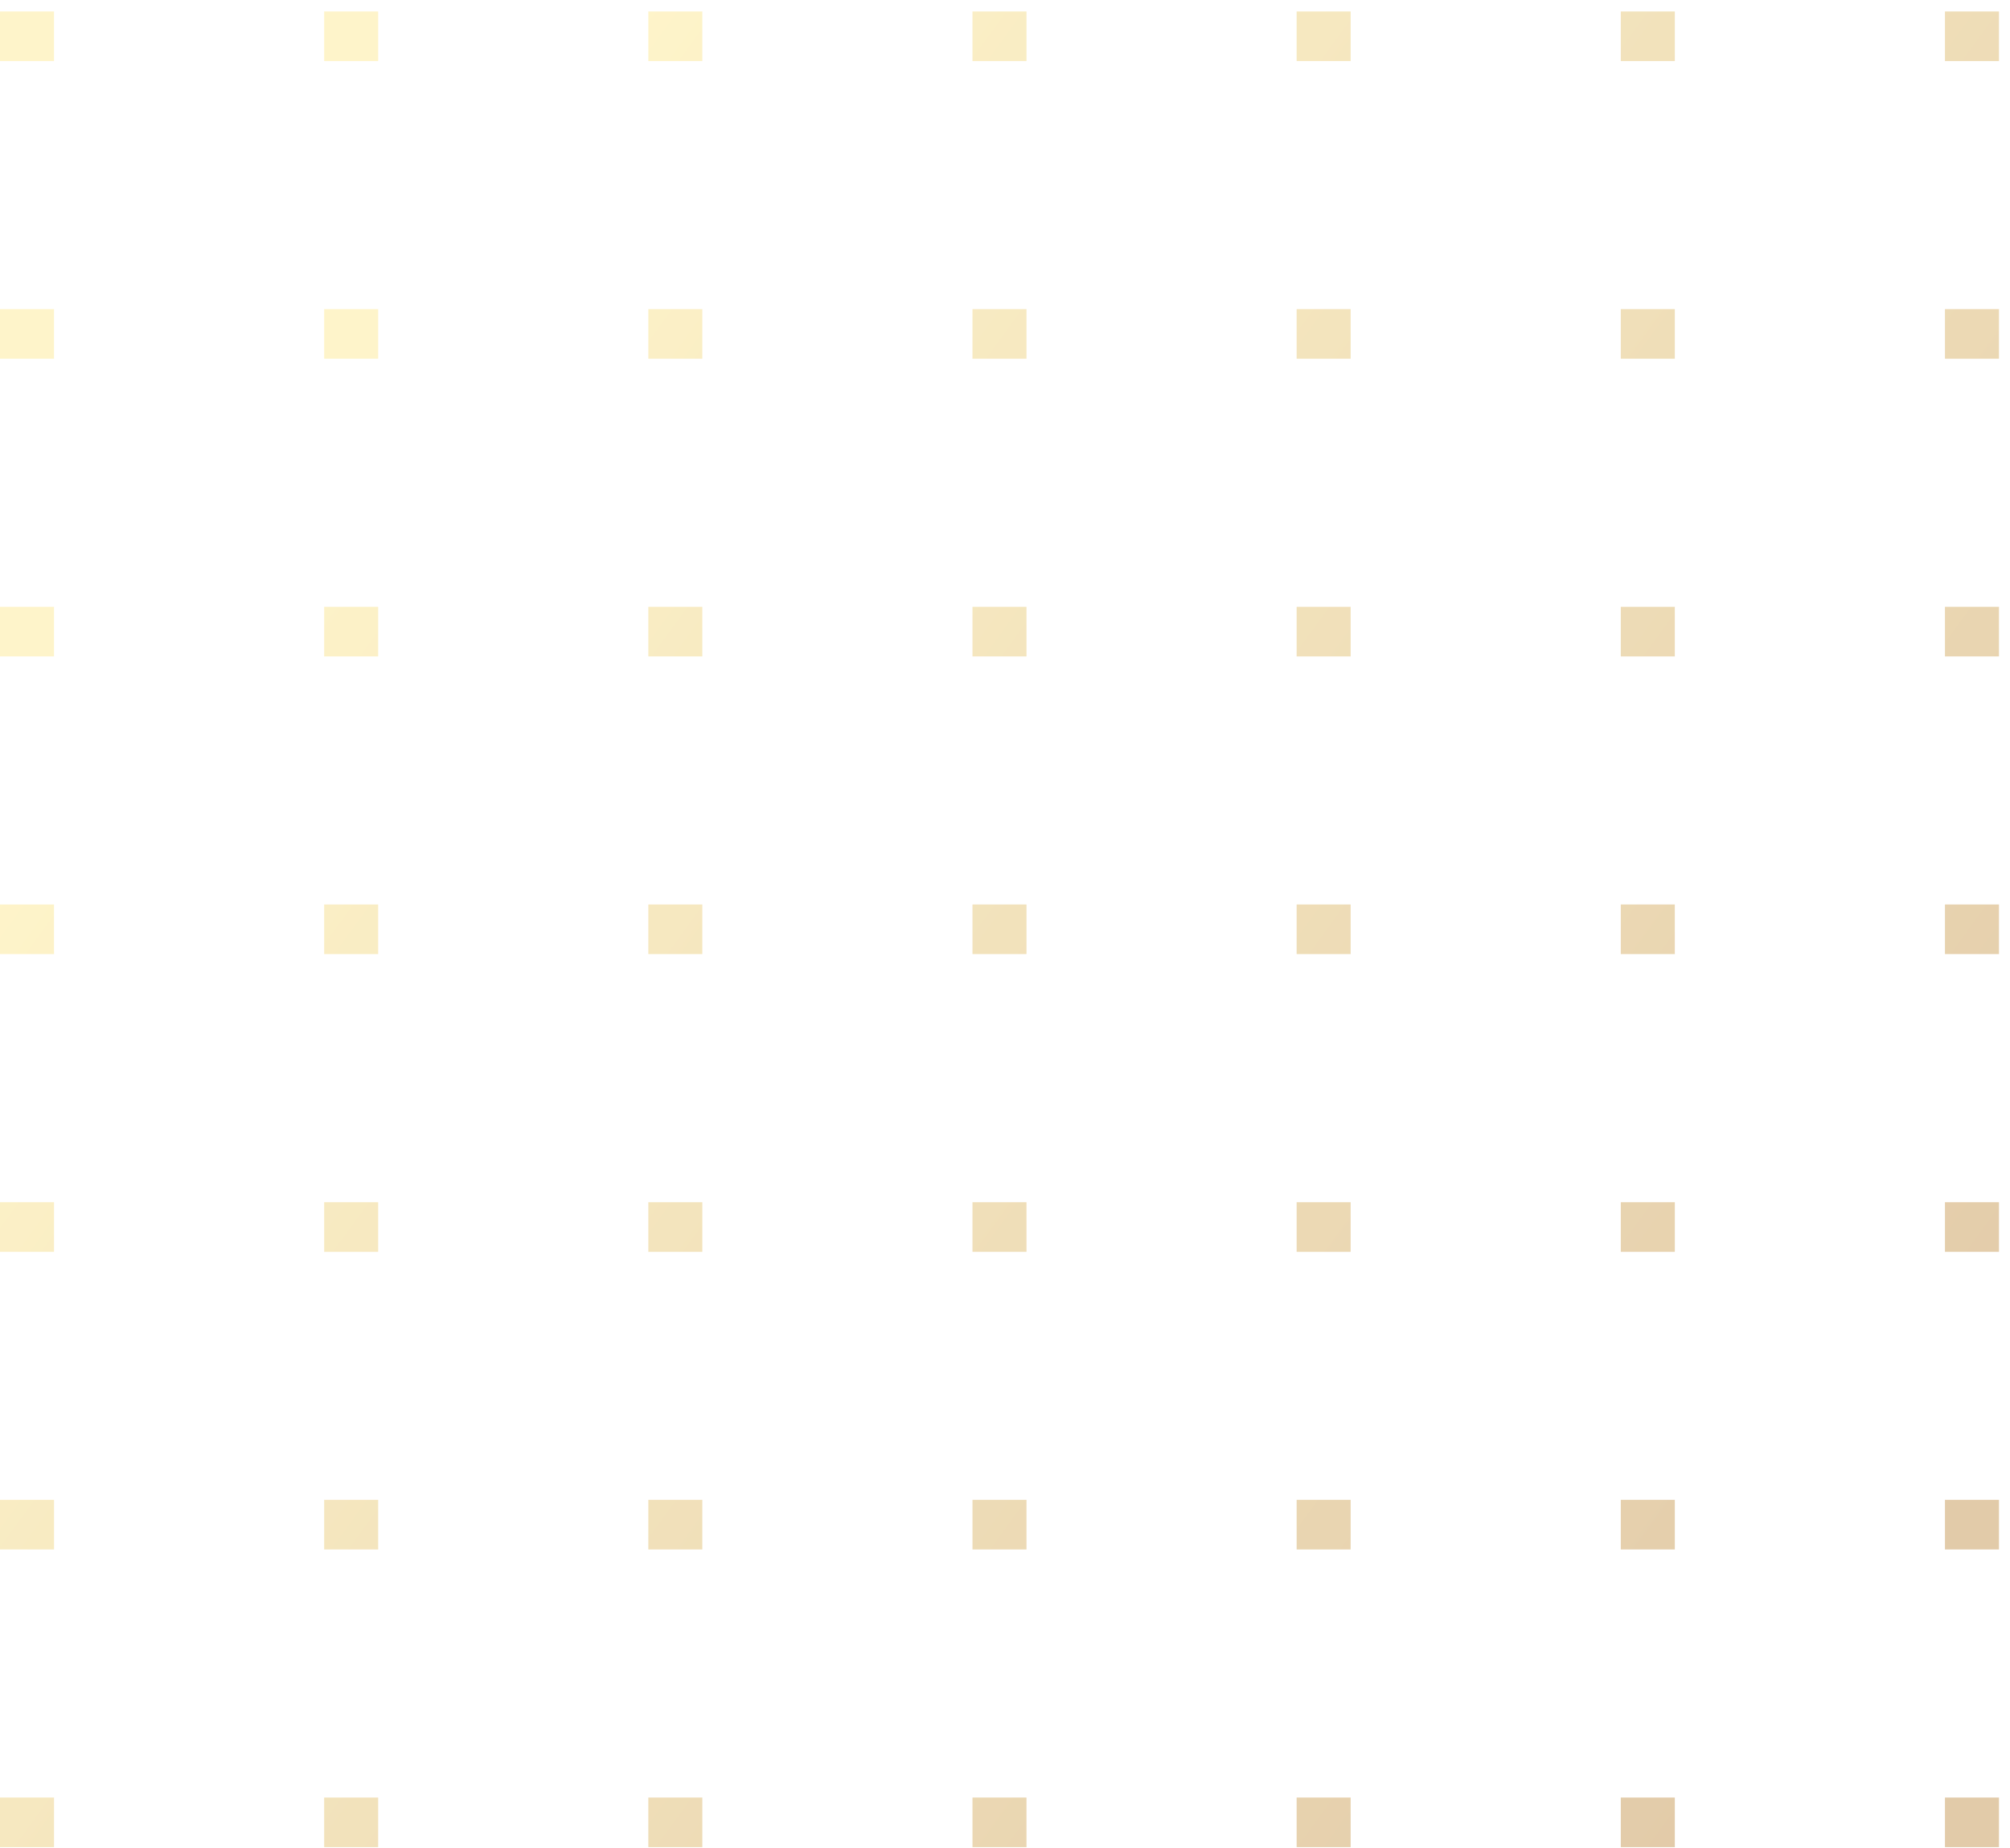 <svg width="173" height="159" viewBox="0 0 173 159" fill="none" xmlns="http://www.w3.org/2000/svg">
<g opacity="0.5">
<path d="M172.051 0.986H167.401V5.255H172.051V0.986Z" fill="url(#paint0_linear_114_419)"/>
<path d="M144.151 0.986H139.501V5.255H144.151V0.986Z" fill="url(#paint1_linear_114_419)"/>
<path d="M116.251 0.986H111.601V5.255H116.251V0.986Z" fill="url(#paint2_linear_114_419)"/>
<path d="M88.351 0.986H83.701V5.255H88.351V0.986Z" fill="url(#paint3_linear_114_419)"/>
<path d="M60.45 0.986H55.8V5.255H60.45V0.986Z" fill="url(#paint4_linear_114_419)"/>
<path d="M32.55 0.986H27.9V5.255H32.55V0.986Z" fill="url(#paint5_linear_114_419)"/>
<path d="M4.65 0.986H9.15527e-05V5.255H4.65V0.986Z" fill="url(#paint6_linear_114_419)"/>
<path d="M172.051 26.601H167.401V30.87H172.051V26.601Z" fill="url(#paint7_linear_114_419)"/>
<path d="M144.151 26.601H139.501V30.87H144.151V26.601Z" fill="url(#paint8_linear_114_419)"/>
<path d="M116.251 26.601H111.601V30.87H116.251V26.601Z" fill="url(#paint9_linear_114_419)"/>
<path d="M88.351 26.601H83.701V30.87H88.351V26.601Z" fill="url(#paint10_linear_114_419)"/>
<path d="M60.45 26.601H55.8V30.87H60.45V26.601Z" fill="url(#paint11_linear_114_419)"/>
<path d="M32.55 26.601H27.9V30.87H32.55V26.601Z" fill="url(#paint12_linear_114_419)"/>
<path d="M4.65 26.601H9.15527e-05V30.87H4.65V26.601Z" fill="url(#paint13_linear_114_419)"/>
<path d="M172.051 52.217H167.401V56.486H172.051V52.217Z" fill="url(#paint14_linear_114_419)"/>
<path d="M144.151 52.217H139.501V56.486H144.151V52.217Z" fill="url(#paint15_linear_114_419)"/>
<path d="M116.251 52.217H111.601V56.486H116.251V52.217Z" fill="url(#paint16_linear_114_419)"/>
<path d="M88.351 52.217H83.701V56.486H88.351V52.217Z" fill="url(#paint17_linear_114_419)"/>
<path d="M60.45 52.217H55.8V56.486H60.45V52.217Z" fill="url(#paint18_linear_114_419)"/>
<path d="M32.55 52.217H27.9V56.486H32.55V52.217Z" fill="url(#paint19_linear_114_419)"/>
<path d="M4.65 52.217H9.15527e-05V56.486H4.65V52.217Z" fill="url(#paint20_linear_114_419)"/>
<path d="M172.051 77.832H167.401V82.101H172.051V77.832Z" fill="url(#paint21_linear_114_419)"/>
<path d="M144.151 77.832H139.501V82.101H144.151V77.832Z" fill="url(#paint22_linear_114_419)"/>
<path d="M116.251 77.832H111.601V82.101H116.251V77.832Z" fill="url(#paint23_linear_114_419)"/>
<path d="M88.351 77.832H83.701V82.101H88.351V77.832Z" fill="url(#paint24_linear_114_419)"/>
<path d="M60.45 77.832H55.8V82.101H60.45V77.832Z" fill="url(#paint25_linear_114_419)"/>
<path d="M32.55 77.832H27.9V82.101H32.55V77.832Z" fill="url(#paint26_linear_114_419)"/>
<path d="M4.65 77.832H9.15527e-05V82.101H4.65V77.832Z" fill="url(#paint27_linear_114_419)"/>
<path d="M172.051 103.448H167.401V107.717H172.051V103.448Z" fill="url(#paint28_linear_114_419)"/>
<path d="M144.151 103.448H139.501V107.717H144.151V103.448Z" fill="url(#paint29_linear_114_419)"/>
<path d="M116.251 103.448H111.601V107.717H116.251V103.448Z" fill="url(#paint30_linear_114_419)"/>
<path d="M88.351 103.448H83.701V107.717H88.351V103.448Z" fill="url(#paint31_linear_114_419)"/>
<path d="M60.45 103.448H55.8V107.717H60.45V103.448Z" fill="url(#paint32_linear_114_419)"/>
<path d="M32.55 103.448H27.9V107.717H32.55V103.448Z" fill="url(#paint33_linear_114_419)"/>
<path d="M4.65 103.448H9.15527e-05V107.717H4.65V103.448Z" fill="url(#paint34_linear_114_419)"/>
<path d="M172.051 129.063H167.401V133.332H172.051V129.063Z" fill="url(#paint35_linear_114_419)"/>
<path d="M144.151 129.063H139.501V133.332H144.151V129.063Z" fill="url(#paint36_linear_114_419)"/>
<path d="M116.251 129.063H111.601V133.332H116.251V129.063Z" fill="url(#paint37_linear_114_419)"/>
<path d="M88.351 129.063H83.701V133.332H88.351V129.063Z" fill="url(#paint38_linear_114_419)"/>
<path d="M60.45 129.063H55.8V133.332H60.45V129.063Z" fill="url(#paint39_linear_114_419)"/>
<path d="M32.55 129.063H27.9V133.332H32.55V129.063Z" fill="url(#paint40_linear_114_419)"/>
<path d="M4.65 129.063H9.15527e-05V133.332H4.65V129.063Z" fill="url(#paint41_linear_114_419)"/>
<path d="M172.051 154.679H167.401V158.948H172.051V154.679Z" fill="url(#paint42_linear_114_419)"/>
<path d="M144.151 154.679H139.501V158.948H144.151V154.679Z" fill="url(#paint43_linear_114_419)"/>
<path d="M116.251 154.679H111.601V158.948H116.251V154.679Z" fill="url(#paint44_linear_114_419)"/>
<path d="M88.351 154.679H83.701V158.948H88.351V154.679Z" fill="url(#paint45_linear_114_419)"/>
<path d="M60.45 154.679H55.8V158.948H60.45V154.679Z" fill="url(#paint46_linear_114_419)"/>
<path d="M32.55 154.679H27.9V158.948H32.55V154.679Z" fill="url(#paint47_linear_114_419)"/>
<path d="M4.65 154.679H9.15527e-05V158.948H4.65V154.679Z" fill="url(#paint48_linear_114_419)"/>
</g>
<defs>
<linearGradient id="paint0_linear_114_419" x1="49.235" y1="5.773" x2="184.961" y2="105.059" gradientUnits="userSpaceOnUse">
<stop stop-color="#FEEA95"/>
<stop offset="1" stop-color="#C69753"/>
</linearGradient>
<linearGradient id="paint1_linear_114_419" x1="49.235" y1="5.773" x2="184.961" y2="105.059" gradientUnits="userSpaceOnUse">
<stop stop-color="#FEEA95"/>
<stop offset="1" stop-color="#C69753"/>
</linearGradient>
<linearGradient id="paint2_linear_114_419" x1="49.235" y1="5.773" x2="184.961" y2="105.059" gradientUnits="userSpaceOnUse">
<stop stop-color="#FEEA95"/>
<stop offset="1" stop-color="#C69753"/>
</linearGradient>
<linearGradient id="paint3_linear_114_419" x1="49.235" y1="5.773" x2="184.961" y2="105.059" gradientUnits="userSpaceOnUse">
<stop stop-color="#FEEA95"/>
<stop offset="1" stop-color="#C69753"/>
</linearGradient>
<linearGradient id="paint4_linear_114_419" x1="49.235" y1="5.773" x2="184.961" y2="105.059" gradientUnits="userSpaceOnUse">
<stop stop-color="#FEEA95"/>
<stop offset="1" stop-color="#C69753"/>
</linearGradient>
<linearGradient id="paint5_linear_114_419" x1="49.235" y1="5.773" x2="184.961" y2="105.059" gradientUnits="userSpaceOnUse">
<stop stop-color="#FEEA95"/>
<stop offset="1" stop-color="#C69753"/>
</linearGradient>
<linearGradient id="paint6_linear_114_419" x1="49.235" y1="5.773" x2="184.961" y2="105.059" gradientUnits="userSpaceOnUse">
<stop stop-color="#FEEA95"/>
<stop offset="1" stop-color="#C69753"/>
</linearGradient>
<linearGradient id="paint7_linear_114_419" x1="49.235" y1="5.773" x2="184.961" y2="105.059" gradientUnits="userSpaceOnUse">
<stop stop-color="#FEEA95"/>
<stop offset="1" stop-color="#C69753"/>
</linearGradient>
<linearGradient id="paint8_linear_114_419" x1="49.235" y1="5.773" x2="184.961" y2="105.059" gradientUnits="userSpaceOnUse">
<stop stop-color="#FEEA95"/>
<stop offset="1" stop-color="#C69753"/>
</linearGradient>
<linearGradient id="paint9_linear_114_419" x1="49.235" y1="5.773" x2="184.961" y2="105.059" gradientUnits="userSpaceOnUse">
<stop stop-color="#FEEA95"/>
<stop offset="1" stop-color="#C69753"/>
</linearGradient>
<linearGradient id="paint10_linear_114_419" x1="49.235" y1="5.773" x2="184.961" y2="105.059" gradientUnits="userSpaceOnUse">
<stop stop-color="#FEEA95"/>
<stop offset="1" stop-color="#C69753"/>
</linearGradient>
<linearGradient id="paint11_linear_114_419" x1="49.235" y1="5.773" x2="184.961" y2="105.059" gradientUnits="userSpaceOnUse">
<stop stop-color="#FEEA95"/>
<stop offset="1" stop-color="#C69753"/>
</linearGradient>
<linearGradient id="paint12_linear_114_419" x1="49.235" y1="5.773" x2="184.961" y2="105.059" gradientUnits="userSpaceOnUse">
<stop stop-color="#FEEA95"/>
<stop offset="1" stop-color="#C69753"/>
</linearGradient>
<linearGradient id="paint13_linear_114_419" x1="49.235" y1="5.773" x2="184.961" y2="105.059" gradientUnits="userSpaceOnUse">
<stop stop-color="#FEEA95"/>
<stop offset="1" stop-color="#C69753"/>
</linearGradient>
<linearGradient id="paint14_linear_114_419" x1="49.235" y1="5.773" x2="184.961" y2="105.059" gradientUnits="userSpaceOnUse">
<stop stop-color="#FEEA95"/>
<stop offset="1" stop-color="#C69753"/>
</linearGradient>
<linearGradient id="paint15_linear_114_419" x1="49.235" y1="5.773" x2="184.961" y2="105.059" gradientUnits="userSpaceOnUse">
<stop stop-color="#FEEA95"/>
<stop offset="1" stop-color="#C69753"/>
</linearGradient>
<linearGradient id="paint16_linear_114_419" x1="49.235" y1="5.773" x2="184.961" y2="105.059" gradientUnits="userSpaceOnUse">
<stop stop-color="#FEEA95"/>
<stop offset="1" stop-color="#C69753"/>
</linearGradient>
<linearGradient id="paint17_linear_114_419" x1="49.235" y1="5.773" x2="184.961" y2="105.059" gradientUnits="userSpaceOnUse">
<stop stop-color="#FEEA95"/>
<stop offset="1" stop-color="#C69753"/>
</linearGradient>
<linearGradient id="paint18_linear_114_419" x1="49.235" y1="5.773" x2="184.961" y2="105.059" gradientUnits="userSpaceOnUse">
<stop stop-color="#FEEA95"/>
<stop offset="1" stop-color="#C69753"/>
</linearGradient>
<linearGradient id="paint19_linear_114_419" x1="49.235" y1="5.773" x2="184.961" y2="105.059" gradientUnits="userSpaceOnUse">
<stop stop-color="#FEEA95"/>
<stop offset="1" stop-color="#C69753"/>
</linearGradient>
<linearGradient id="paint20_linear_114_419" x1="49.235" y1="5.773" x2="184.961" y2="105.059" gradientUnits="userSpaceOnUse">
<stop stop-color="#FEEA95"/>
<stop offset="1" stop-color="#C69753"/>
</linearGradient>
<linearGradient id="paint21_linear_114_419" x1="49.235" y1="5.773" x2="184.961" y2="105.059" gradientUnits="userSpaceOnUse">
<stop stop-color="#FEEA95"/>
<stop offset="1" stop-color="#C69753"/>
</linearGradient>
<linearGradient id="paint22_linear_114_419" x1="49.235" y1="5.773" x2="184.961" y2="105.059" gradientUnits="userSpaceOnUse">
<stop stop-color="#FEEA95"/>
<stop offset="1" stop-color="#C69753"/>
</linearGradient>
<linearGradient id="paint23_linear_114_419" x1="49.235" y1="5.773" x2="184.961" y2="105.059" gradientUnits="userSpaceOnUse">
<stop stop-color="#FEEA95"/>
<stop offset="1" stop-color="#C69753"/>
</linearGradient>
<linearGradient id="paint24_linear_114_419" x1="49.235" y1="5.773" x2="184.961" y2="105.059" gradientUnits="userSpaceOnUse">
<stop stop-color="#FEEA95"/>
<stop offset="1" stop-color="#C69753"/>
</linearGradient>
<linearGradient id="paint25_linear_114_419" x1="49.235" y1="5.773" x2="184.961" y2="105.059" gradientUnits="userSpaceOnUse">
<stop stop-color="#FEEA95"/>
<stop offset="1" stop-color="#C69753"/>
</linearGradient>
<linearGradient id="paint26_linear_114_419" x1="49.235" y1="5.773" x2="184.961" y2="105.059" gradientUnits="userSpaceOnUse">
<stop stop-color="#FEEA95"/>
<stop offset="1" stop-color="#C69753"/>
</linearGradient>
<linearGradient id="paint27_linear_114_419" x1="49.235" y1="5.773" x2="184.961" y2="105.059" gradientUnits="userSpaceOnUse">
<stop stop-color="#FEEA95"/>
<stop offset="1" stop-color="#C69753"/>
</linearGradient>
<linearGradient id="paint28_linear_114_419" x1="49.235" y1="5.773" x2="184.961" y2="105.059" gradientUnits="userSpaceOnUse">
<stop stop-color="#FEEA95"/>
<stop offset="1" stop-color="#C69753"/>
</linearGradient>
<linearGradient id="paint29_linear_114_419" x1="49.235" y1="5.773" x2="184.961" y2="105.059" gradientUnits="userSpaceOnUse">
<stop stop-color="#FEEA95"/>
<stop offset="1" stop-color="#C69753"/>
</linearGradient>
<linearGradient id="paint30_linear_114_419" x1="49.235" y1="5.773" x2="184.961" y2="105.059" gradientUnits="userSpaceOnUse">
<stop stop-color="#FEEA95"/>
<stop offset="1" stop-color="#C69753"/>
</linearGradient>
<linearGradient id="paint31_linear_114_419" x1="49.235" y1="5.773" x2="184.961" y2="105.059" gradientUnits="userSpaceOnUse">
<stop stop-color="#FEEA95"/>
<stop offset="1" stop-color="#C69753"/>
</linearGradient>
<linearGradient id="paint32_linear_114_419" x1="49.235" y1="5.773" x2="184.961" y2="105.059" gradientUnits="userSpaceOnUse">
<stop stop-color="#FEEA95"/>
<stop offset="1" stop-color="#C69753"/>
</linearGradient>
<linearGradient id="paint33_linear_114_419" x1="49.235" y1="5.773" x2="184.961" y2="105.059" gradientUnits="userSpaceOnUse">
<stop stop-color="#FEEA95"/>
<stop offset="1" stop-color="#C69753"/>
</linearGradient>
<linearGradient id="paint34_linear_114_419" x1="49.235" y1="5.773" x2="184.961" y2="105.059" gradientUnits="userSpaceOnUse">
<stop stop-color="#FEEA95"/>
<stop offset="1" stop-color="#C69753"/>
</linearGradient>
<linearGradient id="paint35_linear_114_419" x1="49.235" y1="5.773" x2="184.961" y2="105.059" gradientUnits="userSpaceOnUse">
<stop stop-color="#FEEA95"/>
<stop offset="1" stop-color="#C69753"/>
</linearGradient>
<linearGradient id="paint36_linear_114_419" x1="49.235" y1="5.773" x2="184.961" y2="105.059" gradientUnits="userSpaceOnUse">
<stop stop-color="#FEEA95"/>
<stop offset="1" stop-color="#C69753"/>
</linearGradient>
<linearGradient id="paint37_linear_114_419" x1="49.235" y1="5.773" x2="184.961" y2="105.059" gradientUnits="userSpaceOnUse">
<stop stop-color="#FEEA95"/>
<stop offset="1" stop-color="#C69753"/>
</linearGradient>
<linearGradient id="paint38_linear_114_419" x1="49.235" y1="5.773" x2="184.961" y2="105.059" gradientUnits="userSpaceOnUse">
<stop stop-color="#FEEA95"/>
<stop offset="1" stop-color="#C69753"/>
</linearGradient>
<linearGradient id="paint39_linear_114_419" x1="49.235" y1="5.773" x2="184.961" y2="105.059" gradientUnits="userSpaceOnUse">
<stop stop-color="#FEEA95"/>
<stop offset="1" stop-color="#C69753"/>
</linearGradient>
<linearGradient id="paint40_linear_114_419" x1="49.235" y1="5.773" x2="184.961" y2="105.059" gradientUnits="userSpaceOnUse">
<stop stop-color="#FEEA95"/>
<stop offset="1" stop-color="#C69753"/>
</linearGradient>
<linearGradient id="paint41_linear_114_419" x1="49.235" y1="5.773" x2="184.961" y2="105.059" gradientUnits="userSpaceOnUse">
<stop stop-color="#FEEA95"/>
<stop offset="1" stop-color="#C69753"/>
</linearGradient>
<linearGradient id="paint42_linear_114_419" x1="49.235" y1="5.773" x2="184.961" y2="105.059" gradientUnits="userSpaceOnUse">
<stop stop-color="#FEEA95"/>
<stop offset="1" stop-color="#C69753"/>
</linearGradient>
<linearGradient id="paint43_linear_114_419" x1="49.235" y1="5.773" x2="184.961" y2="105.059" gradientUnits="userSpaceOnUse">
<stop stop-color="#FEEA95"/>
<stop offset="1" stop-color="#C69753"/>
</linearGradient>
<linearGradient id="paint44_linear_114_419" x1="49.235" y1="5.773" x2="184.961" y2="105.059" gradientUnits="userSpaceOnUse">
<stop stop-color="#FEEA95"/>
<stop offset="1" stop-color="#C69753"/>
</linearGradient>
<linearGradient id="paint45_linear_114_419" x1="49.235" y1="5.773" x2="184.961" y2="105.059" gradientUnits="userSpaceOnUse">
<stop stop-color="#FEEA95"/>
<stop offset="1" stop-color="#C69753"/>
</linearGradient>
<linearGradient id="paint46_linear_114_419" x1="49.235" y1="5.773" x2="184.961" y2="105.059" gradientUnits="userSpaceOnUse">
<stop stop-color="#FEEA95"/>
<stop offset="1" stop-color="#C69753"/>
</linearGradient>
<linearGradient id="paint47_linear_114_419" x1="49.235" y1="5.773" x2="184.961" y2="105.059" gradientUnits="userSpaceOnUse">
<stop stop-color="#FEEA95"/>
<stop offset="1" stop-color="#C69753"/>
</linearGradient>
<linearGradient id="paint48_linear_114_419" x1="49.235" y1="5.773" x2="184.961" y2="105.059" gradientUnits="userSpaceOnUse">
<stop stop-color="#FEEA95"/>
<stop offset="1" stop-color="#C69753"/>
</linearGradient>
</defs>
</svg>
